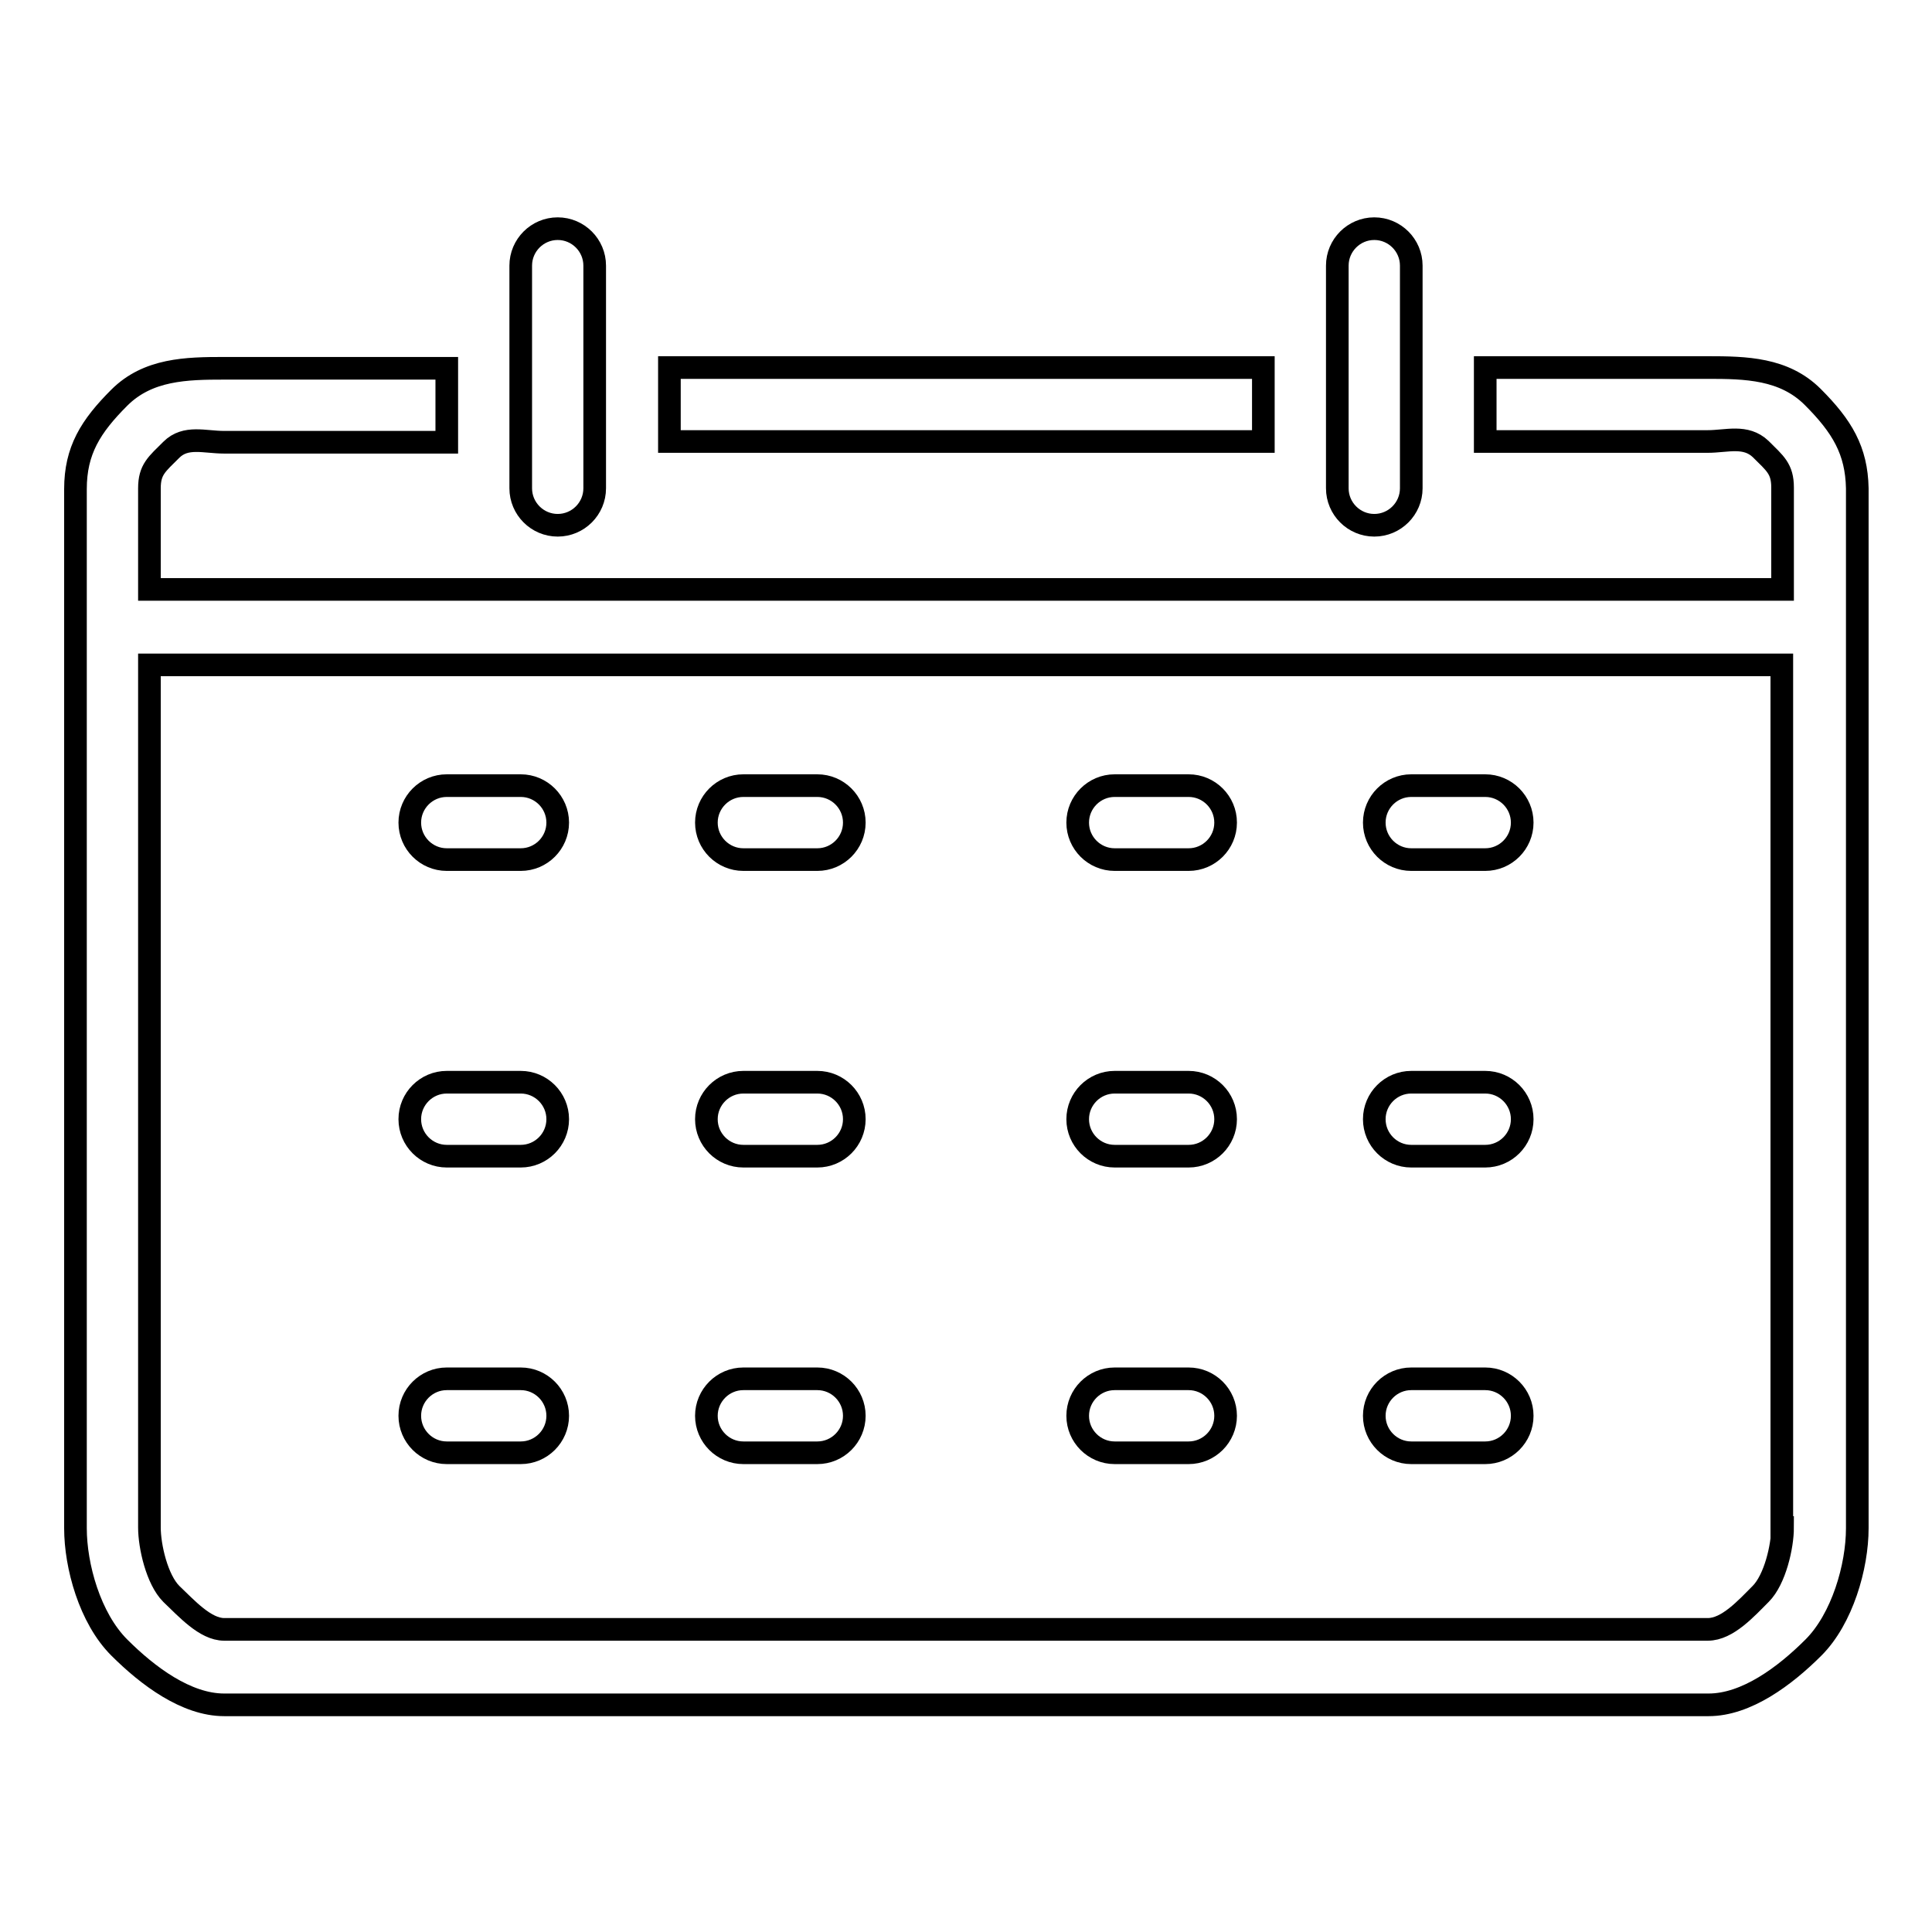 <?xml version="1.0" encoding="utf-8"?>
<!-- Svg Vector Icons : http://www.onlinewebfonts.com/icon -->
<!DOCTYPE svg PUBLIC "-//W3C//DTD SVG 1.1//EN" "http://www.w3.org/Graphics/SVG/1.1/DTD/svg11.dtd">
<svg version="1.1" xmlns="http://www.w3.org/2000/svg" xmlns:xlink="http://www.w3.org/1999/xlink" x="0px" y="0px" viewBox="0 0 256 256" enable-background="new 0 0 256 256" xml:space="preserve">
<g> <path stroke-width="3" fill-opacity="0" stroke="#000000"  d="M240.2,52.6c-3.8-3.8-8.9-3.9-13.9-3.9h-29.5v9.8h29.5c2.5,0,5-0.9,7,1c1.9,1.9,2.9,2.6,2.9,5.1v13.5H19.8 V64.7c0-2.5,1-3.2,2.9-5.1c1.9-1.9,4.4-1,7-1h29.5v-9.8H29.7c-5,0-10.1,0.1-13.9,3.9c-3.8,3.8-5.8,7-5.8,12.1v137.7 c0,5,1.9,11.9,5.8,15.8c3.8,3.8,8.9,7.6,13.9,7.6h196.7c5,0,10.1-3.8,13.9-7.6c3.8-3.8,5.8-10.7,5.8-15.8V64.7 C246,59.7,244.1,56.5,240.2,52.6z M236.2,202.4c0,2.5-1,6.9-2.9,8.8c-1.9,1.9-4.4,4.7-7,4.7H29.7c-2.5,0-5-2.8-7-4.7 c-1.9-1.9-2.9-6.3-2.9-8.8V88.1h216.3V202.4z M88.7,48.7h78.7v9.8H88.7V48.7z M73.9,69.6c2.7,0,4.9-2.2,4.9-4.9V35.2 c0-2.7-2.2-4.9-4.9-4.9c-2.7,0-4.9,2.2-4.9,4.9v29.5C69,67.4,71.2,69.6,73.9,69.6z M182.1,69.6c2.7,0,4.9-2.2,4.9-4.9V35.2 c0-2.7-2.2-4.9-4.9-4.9s-4.9,2.2-4.9,4.9v29.5C177.2,67.4,179.4,69.6,182.1,69.6z M59.2,113.9H69c2.7,0,4.9-2.2,4.9-4.9 c0-2.7-2.2-4.9-4.9-4.9h-9.8c-2.7,0-4.9,2.2-4.9,4.9C54.3,111.7,56.5,113.9,59.2,113.9z M59.2,153.2H69c2.7,0,4.9-2.2,4.9-4.9 s-2.2-4.9-4.9-4.9h-9.8c-2.7,0-4.9,2.2-4.9,4.9S56.5,153.2,59.2,153.2z M59.2,192.5H69c2.7,0,4.9-2.2,4.9-4.9s-2.2-4.9-4.9-4.9 h-9.8c-2.7,0-4.9,2.2-4.9,4.9S56.5,192.5,59.2,192.5z M98.5,113.9h9.8c2.7,0,4.9-2.2,4.9-4.9c0-2.7-2.2-4.9-4.9-4.9h-9.8 c-2.7,0-4.9,2.2-4.9,4.9C93.6,111.7,95.8,113.9,98.5,113.9z M98.5,153.2h9.8c2.7,0,4.9-2.2,4.9-4.9s-2.2-4.9-4.9-4.9h-9.8 c-2.7,0-4.9,2.2-4.9,4.9S95.8,153.2,98.5,153.2z M98.5,192.5h9.8c2.7,0,4.9-2.2,4.9-4.9s-2.2-4.9-4.9-4.9h-9.8 c-2.7,0-4.9,2.2-4.9,4.9S95.8,192.5,98.5,192.5z M147.7,113.9h9.8c2.7,0,4.9-2.2,4.9-4.9c0-2.7-2.2-4.9-4.9-4.9h-9.8 c-2.7,0-4.9,2.2-4.9,4.9C142.8,111.7,145,113.9,147.7,113.9z M147.7,153.2h9.8c2.7,0,4.9-2.2,4.9-4.9s-2.2-4.9-4.9-4.9h-9.8 c-2.7,0-4.9,2.2-4.9,4.9S145,153.2,147.7,153.2z M147.7,192.5h9.8c2.7,0,4.9-2.2,4.9-4.9s-2.2-4.9-4.9-4.9h-9.8 c-2.7,0-4.9,2.2-4.9,4.9S145,192.5,147.7,192.5z M187,113.9h9.8c2.7,0,4.9-2.2,4.9-4.9c0-2.7-2.2-4.9-4.9-4.9H187 c-2.7,0-4.9,2.2-4.9,4.9C182.1,111.7,184.3,113.9,187,113.9z M187,153.2h9.8c2.7,0,4.9-2.2,4.9-4.9s-2.2-4.9-4.9-4.9H187 c-2.7,0-4.9,2.2-4.9,4.9S184.3,153.2,187,153.2z M187,192.5h9.8c2.7,0,4.9-2.2,4.9-4.9s-2.2-4.9-4.9-4.9H187 c-2.7,0-4.9,2.2-4.9,4.9S184.3,192.5,187,192.5z"/></g>
</svg>